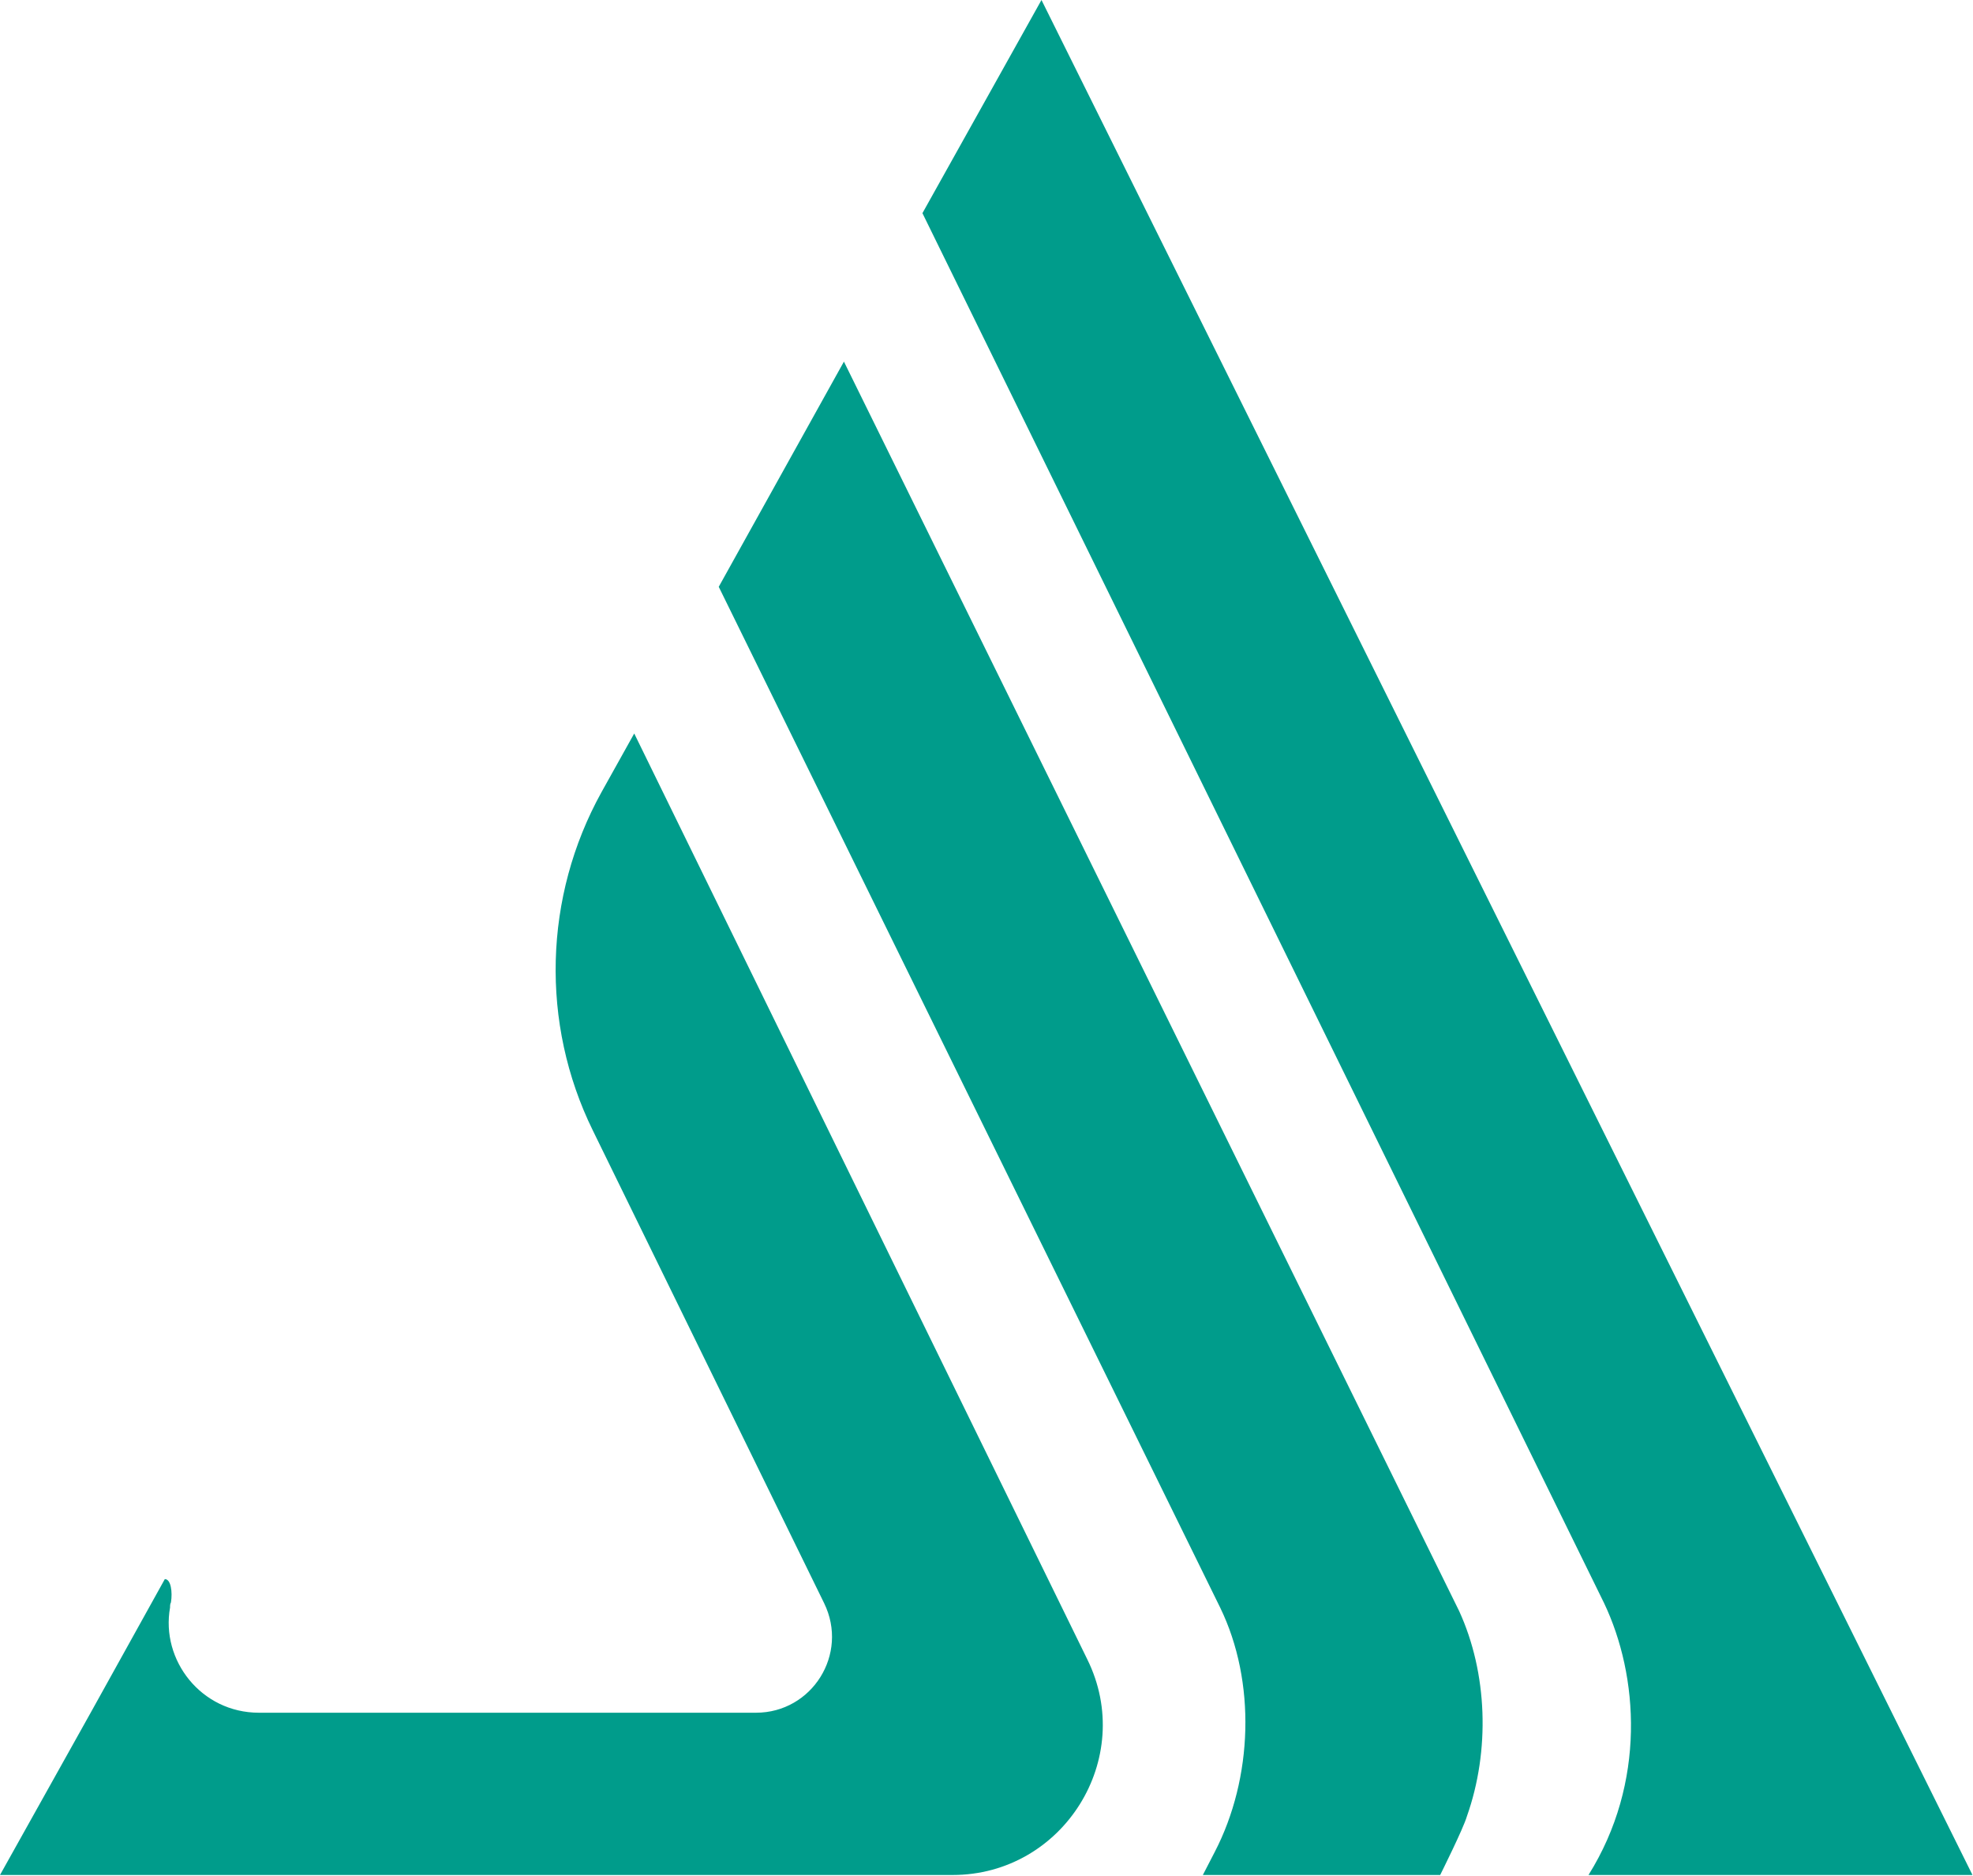 <svg version="1.2" xmlns="http://www.w3.org/2000/svg" viewBox="0 0 1543 1467" width="1543" height="1467">
	<title>ALB_BIG</title>
	<style>
		.s0 { fill: #009c8b } 
	</style>
	<path class="s0" d="m814.5 0l-93.1 166.7 533.1 1087c27 56.7 33 140.4-12.2 212.6h300.3z"/>
	<path class="s0" d="m1141.1 1259.8c-0.7-1.3-481.1-977-481.1-977l-97.9 176.1 392.1 798.2c28.3 58.1 25.6 133.6-4.1 191l-9.4 18.2h185.6c0 0 18.2-36.4 20.9-45.9 18.2-51.3 16.2-112-6.1-160.6z"/>
	<path class="s0" d="m850.3 1297.6l-354.3-724-25.6 45.9c-45.2 81.6-47.9 180.8-6.8 264.5l180.9 369.7c19.5 39.9-9.5 85.7-53.3 85.7h-388.7c-45.2 0-76.9-41.1-69.5-82.3v-0.7q0-2 0.7-3.3c1.3-8.1 0-18.2-4.8-18.2l-58 104.5-70.9 126.9h745c86.4 0 143.7-91.1 105.3-168.7z"/>
</svg>